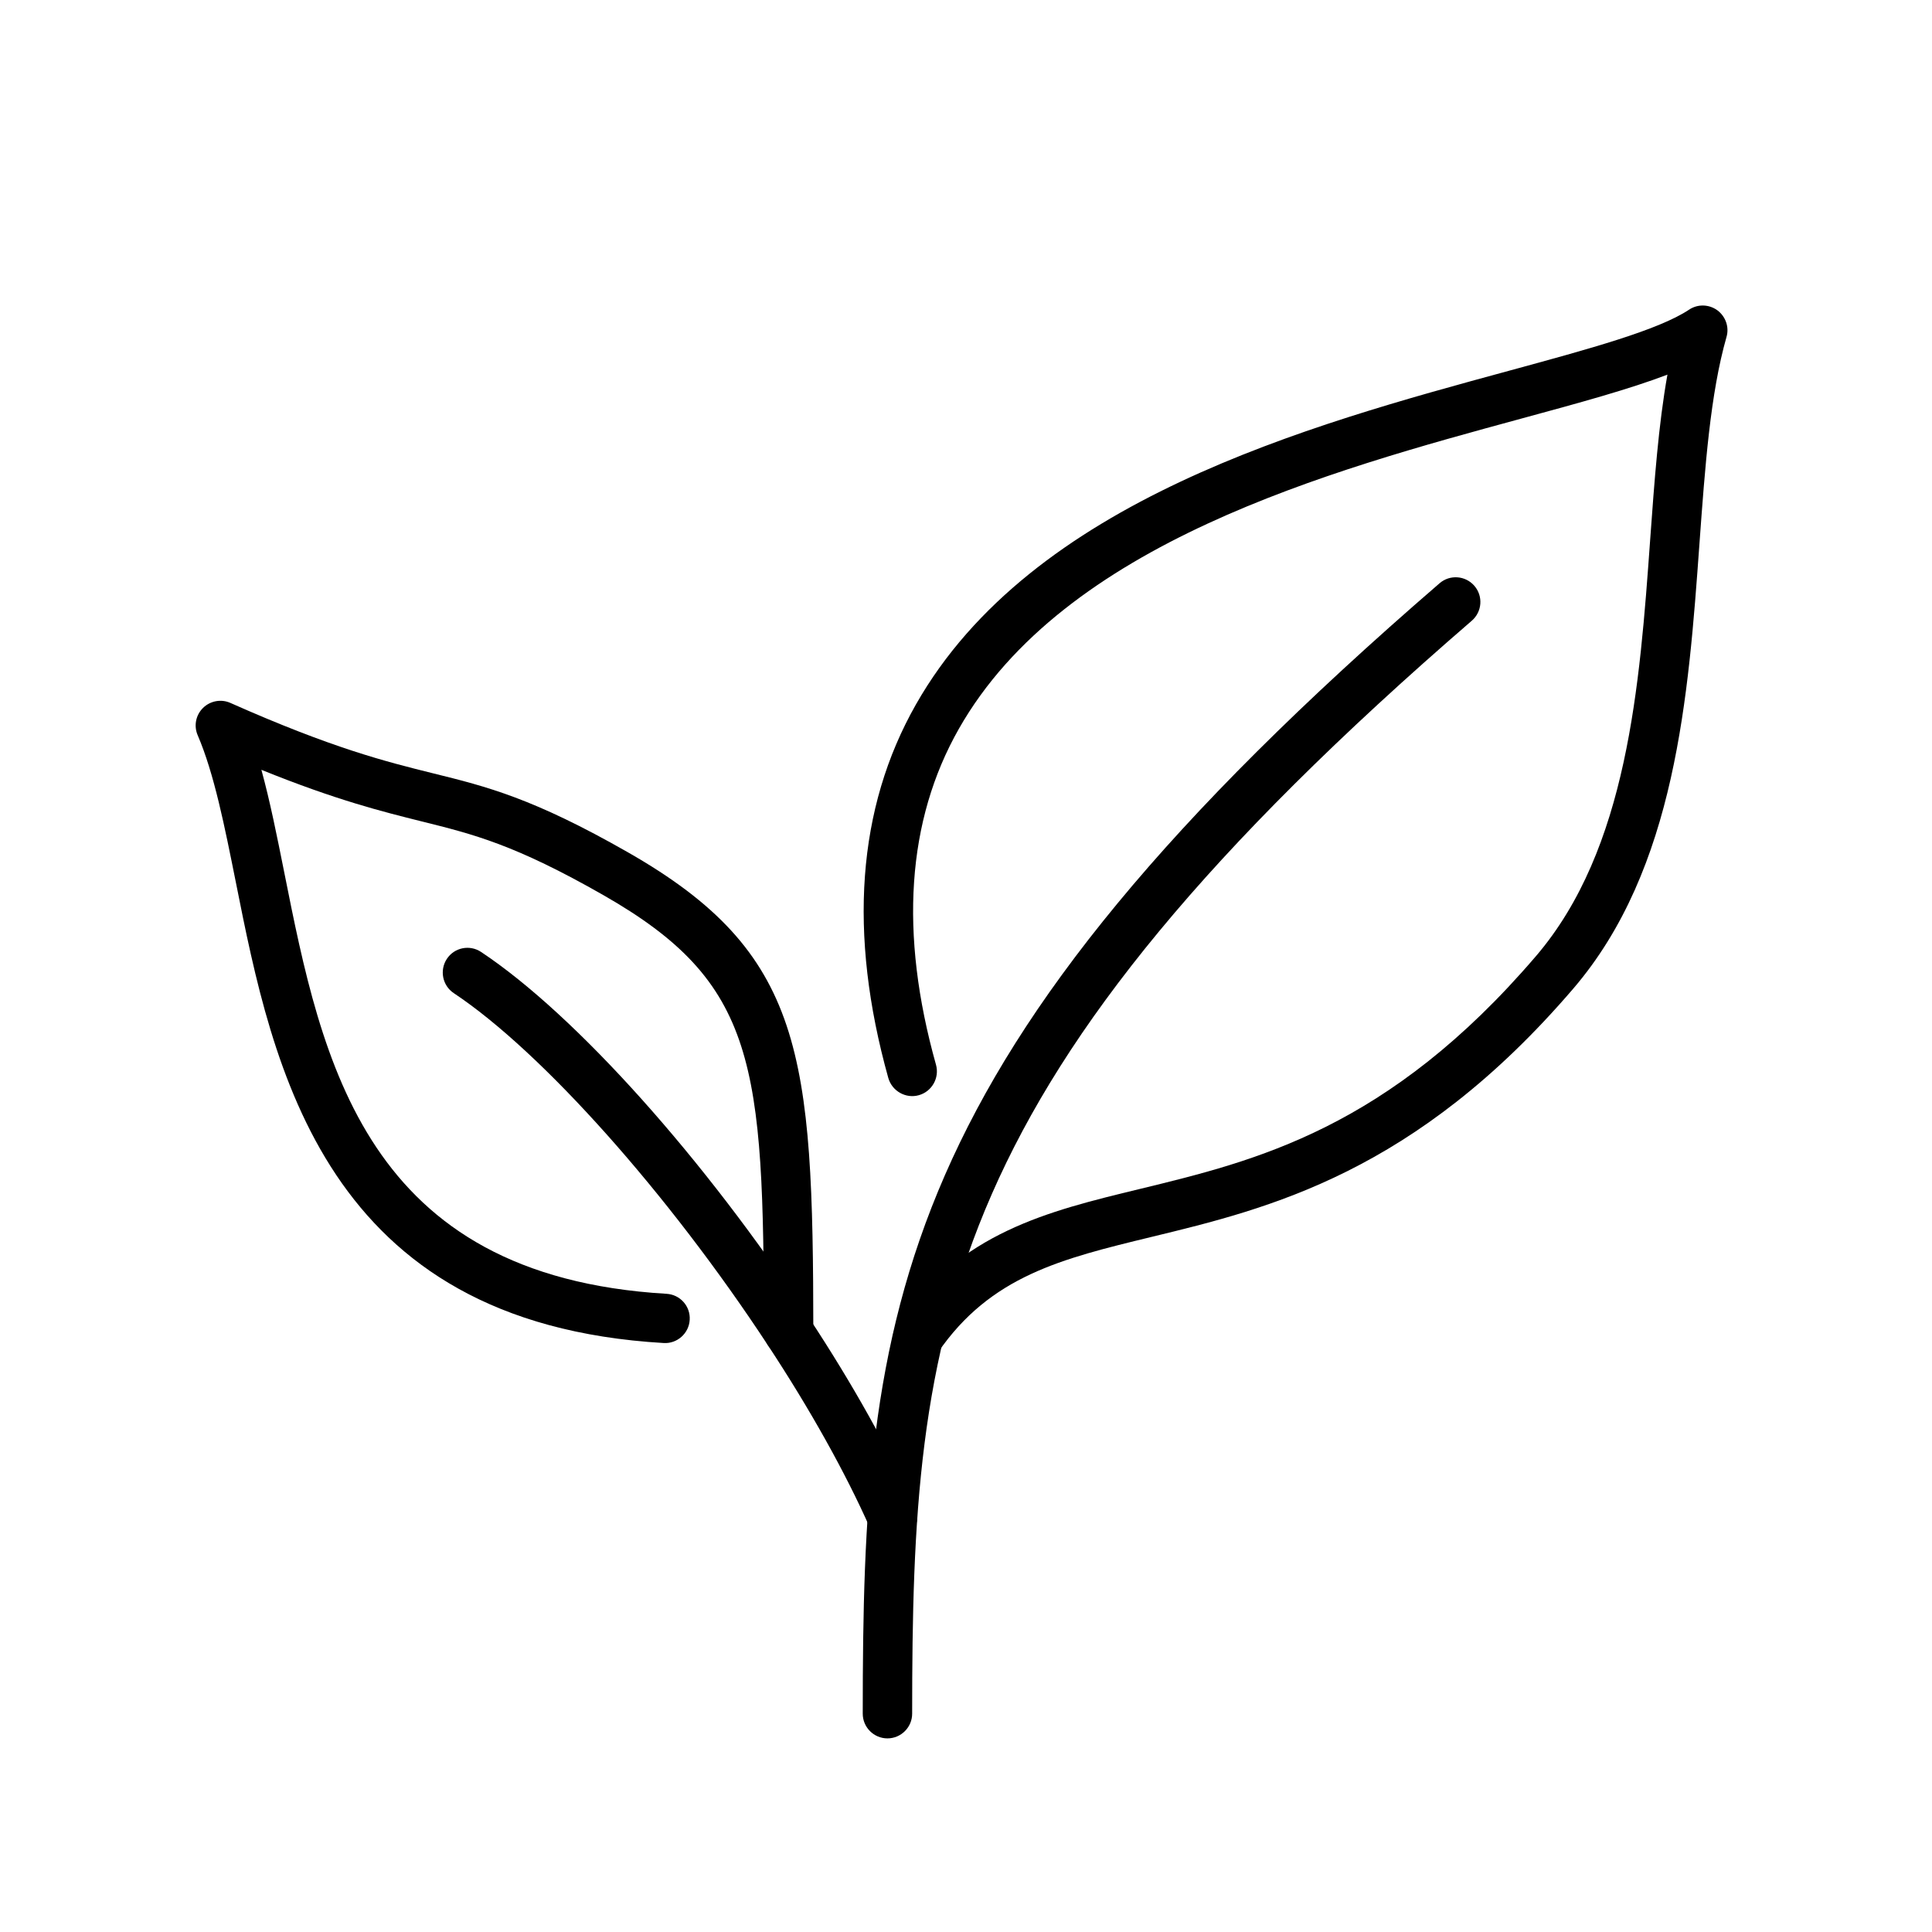 <svg version="1.2" preserveAspectRatio="xMidYMid meet" height="2048" viewBox="0 0 1536 1536" zoomAndPan="magnify" width="2048" xmlns:xlink="http://www.w3.org/1999/xlink" xmlns="http://www.w3.org/2000/svg"><defs><clipPath id="f21dcd6ec1"><path d="M 685 458 L 1177 458 L 1177 1382.633 L 685 1382.633 Z M 685 458"></path></clipPath></defs><g id="3a304abb60"><g clip-path="url(#f21dcd6ec1)" clip-rule="nonzero"><path d="M 705.547 1382.07 C 694.73 1382.07 685.906 1373.246 685.906 1362.43 C 685.906 1041.426 707.234 841.34 1144.508 463.715 C 1152.641 456.656 1165.07 457.5 1172.207 465.789 C 1179.266 473.996 1178.344 486.348 1170.133 493.484 C 745.832 859.906 725.191 1052.859 725.191 1362.43 C 725.191 1373.246 716.367 1382.07 705.547 1382.07" style="stroke:none;fill-rule:nonzero;fill:#000000;fill-opacity:1;"></path></g><path d="M 729.488 1083.703 C 725.652 1083.703 721.812 1082.629 718.363 1080.25 C 709.461 1074.109 707.16 1061.914 713.297 1052.938 C 763.707 979.742 832.84 963.02 906.039 945.297 C 998.648 922.816 1103.535 897.422 1220.93 760.398 C 1294.203 675.008 1303.641 544.426 1311.926 429.191 C 1315.305 382.547 1318.523 337.816 1325.66 297.844 C 1295.582 309.352 1256.223 320.094 1210.492 332.523 C 1056.73 374.336 846.191 431.648 762.25 579.566 C 720.969 652.297 714.832 742.062 744.141 846.48 C 747.059 856.914 740.918 867.809 730.484 870.723 C 720.203 873.637 709.23 867.5 706.238 857.066 C 674.168 742.215 681.457 642.398 728.105 560.23 C 820.102 398.043 1039.773 338.277 1200.211 294.621 C 1263.664 277.359 1318.523 262.398 1342.848 246.211 C 1349.676 241.609 1358.652 241.84 1365.328 246.672 C 1371.93 251.582 1374.922 260.02 1372.617 267.922 C 1359.727 313.113 1355.586 370.883 1351.133 432.031 C 1342.387 553.328 1332.488 690.734 1250.773 786.023 C 1125.094 932.637 1008.777 960.793 915.32 983.426 C 843.887 1000.766 787.492 1014.422 745.676 1075.262 C 741.84 1080.785 735.703 1083.703 729.488 1083.703" style="stroke:none;fill-rule:nonzero;fill:#000000;fill-opacity:1;"></path><path d="M 709.539 1226.172 C 701.941 1226.172 694.805 1221.801 691.508 1214.434 C 671.941 1170.395 643.938 1120.297 610.559 1069.586 C 531.145 948.594 430.785 836.121 360.734 789.551 C 351.758 783.566 349.301 771.367 355.285 762.316 C 361.27 753.262 373.473 750.809 382.523 756.867 C 457.641 806.812 560.074 921.129 643.398 1048.027 C 677.926 1100.426 707.008 1152.52 727.414 1198.477 C 731.867 1208.375 727.34 1220.035 717.441 1224.406 C 714.832 1225.559 712.148 1226.172 709.539 1226.172" style="stroke:none;fill-rule:nonzero;fill:#000000;fill-opacity:1;"></path><path d="M 626.98 1078.406 C 616.16 1078.406 607.336 1069.66 607.336 1058.766 C 607.105 845.789 601.66 781.266 479.738 711.68 C 409.074 671.324 376.387 663.27 335.031 652.988 C 304.34 645.316 267.434 636.188 207.816 612.02 C 214.723 637.184 220.246 664.879 226 693.648 C 256 844.023 289.992 1014.422 529.918 1028.617 C 540.738 1029.23 549.023 1038.512 548.332 1049.328 C 547.719 1060.148 538.281 1068.434 527.617 1067.742 C 257.383 1051.938 216.945 849.242 187.484 701.32 C 178.582 656.977 170.297 615.086 157.176 584.551 C 153.953 577.109 155.641 568.516 161.395 562.84 C 167.148 557.164 175.82 555.551 183.188 558.852 C 264.516 594.988 307.023 605.574 344.469 614.855 C 387.051 625.367 423.883 634.574 499.227 677.617 C 639.254 757.48 646.391 837.887 646.621 1058.766 C 646.621 1069.586 637.797 1078.406 626.98 1078.406" style="stroke:none;fill-rule:nonzero;fill:#000000;fill-opacity:1;"></path></g></svg>